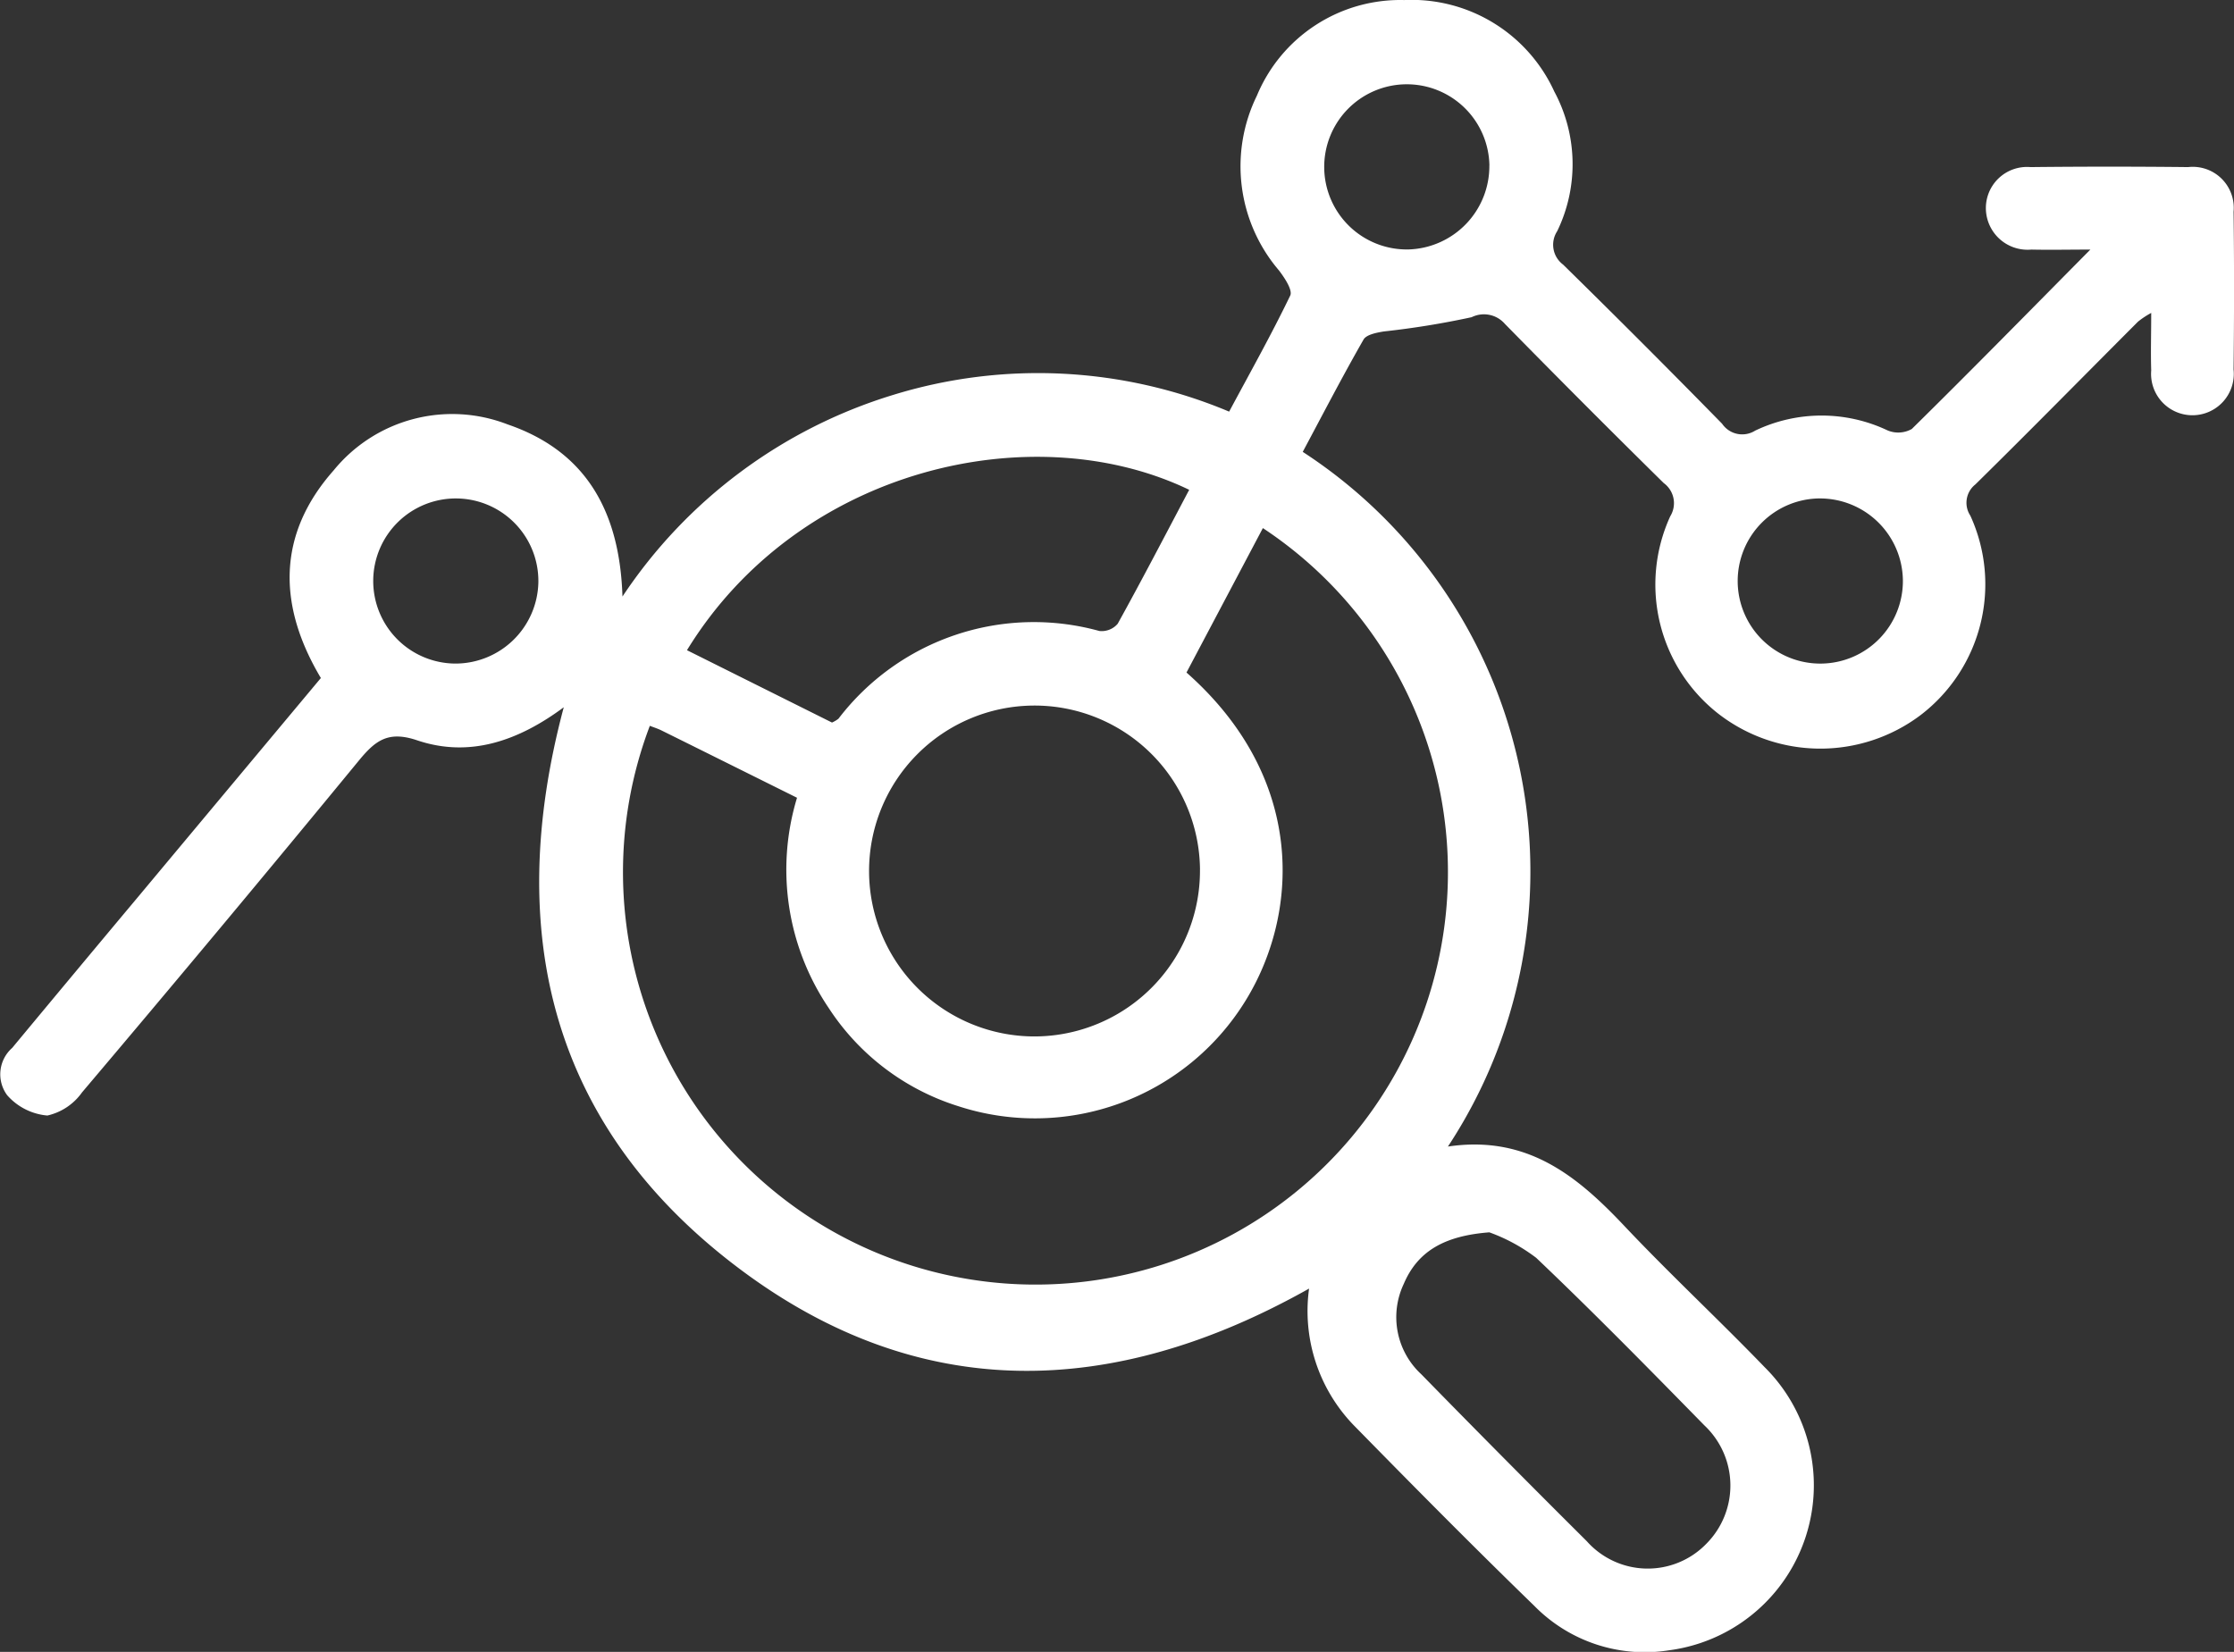 <svg xmlns="http://www.w3.org/2000/svg" width="85.058" height="62.905" viewBox="0 0 85.058 62.905">
  <rect x="0" y="0" width="85.058" height="62.905" fill="#333333" stroke="none"/>
  <path id="develop-1" d="M893.636,531.861c-7.492,4.215-14.833,4.372-21.65-.727-7.169-5.363-9.038-12.752-6.727-21.41-1.731,1.284-3.589,1.932-5.584,1.258-1.108-.374-1.594.013-2.225.781q-5.22,6.352-10.533,12.627a2.212,2.212,0,0,1-1.32.881,2.3,2.3,0,0,1-1.53-.774,1.339,1.339,0,0,1,.19-1.8q2.421-2.917,4.854-5.824c2.291-2.745,4.584-5.49,6.9-8.263-1.646-2.758-1.675-5.468.489-7.91a5.822,5.822,0,0,1,6.619-1.748c2.965,1.014,4.271,3.284,4.375,6.555a19.035,19.035,0,0,1,10.291-7.673,18.759,18.759,0,0,1,12.808.632c.792-1.478,1.605-2.926,2.325-4.419.1-.205-.213-.676-.425-.954a6.106,6.106,0,0,1-.844-6.658,5.909,5.909,0,0,1,5.609-3.642,5.971,5.971,0,0,1,5.715,3.484,5.844,5.844,0,0,1,.109,5.32.942.942,0,0,0,.226,1.27q3.057,3,6.054,6.06a.925.925,0,0,0,1.258.263,5.861,5.861,0,0,1,5.042-.009,1.053,1.053,0,0,0,.921-.053c2.24-2.205,4.441-4.45,6.8-6.833-.845,0-1.546.016-2.247,0a1.588,1.588,0,0,1-1.731-1.605,1.566,1.566,0,0,1,1.7-1.536q3-.033,6,0a1.561,1.561,0,0,1,1.731,1.7c.025,2,.022,4.008,0,6.011a1.575,1.575,0,1,1-3.136.033c-.022-.688,0-1.378,0-2.191a3.383,3.383,0,0,0-.5.33c-2.064,2.067-4.111,4.151-6.194,6.2a.89.89,0,0,0-.193,1.19,6.269,6.269,0,0,1-1.9,7.6,6.342,6.342,0,0,1-7.683-.048,6.245,6.245,0,0,1-1.842-7.529.948.948,0,0,0-.249-1.264q-3.051-3.006-6.05-6.064a1.054,1.054,0,0,0-1.263-.252,32.359,32.359,0,0,1-3.344.543c-.274.045-.664.119-.773.31-.795,1.389-1.531,2.81-2.314,4.275a19.056,19.056,0,0,1,5.528,26.454c3.015-.447,4.917,1.118,6.708,3.014,1.734,1.837,3.587,3.561,5.342,5.379a6.337,6.337,0,0,1-3.624,10.789,5.891,5.891,0,0,1-5.139-1.693c-2.331-2.263-4.617-4.573-6.891-6.894A6.258,6.258,0,0,1,893.636,531.861Zm-25.1-21.431a15.705,15.705,0,1,0,23.341-7.529l-2.908,5.5c4.586,4.052,4.281,9.206,2.246,12.5a9.416,9.416,0,0,1-10.953,4.008,9.142,9.142,0,0,1-4.915-3.732,9.41,9.41,0,0,1-1.207-8.007c-1.772-.881-3.47-1.726-5.169-2.568C868.831,510.534,868.68,510.487,868.535,510.43Zm20.947,5.475a6.3,6.3,0,1,0-6.274,6.354A6.311,6.311,0,0,0,889.482,515.9Zm-19.533-8.354,5.522,2.755a1.193,1.193,0,0,0,.245-.145,9.358,9.358,0,0,1,9.933-3.342.8.8,0,0,0,.7-.276c.933-1.685,1.82-3.394,2.722-5.1C883.141,498.586,874.213,500.595,869.95,507.551Zm30.55,22.168c-1.732.133-2.735.733-3.259,1.964a2.959,2.959,0,0,0,.669,3.442q3.128,3.2,6.3,6.356a3.105,3.105,0,0,0,4.556.093,3.143,3.143,0,0,0-.075-4.5c-2.11-2.153-4.222-4.306-6.406-6.383A6.683,6.683,0,0,0,900.5,529.719Zm-36.208-24.759a3.144,3.144,0,1,0-3.168,3.1A3.16,3.16,0,0,0,864.292,504.961Zm36.21-15.87a3.145,3.145,0,1,0-3.077,3.2A3.174,3.174,0,0,0,900.5,489.091Zm12.577,12.681a3.145,3.145,0,1,0,3.166,3.1A3.157,3.157,0,0,0,913.078,501.772Z" transform="translate(-843.794 -482.791)" fill="#fff"/>
</svg>
